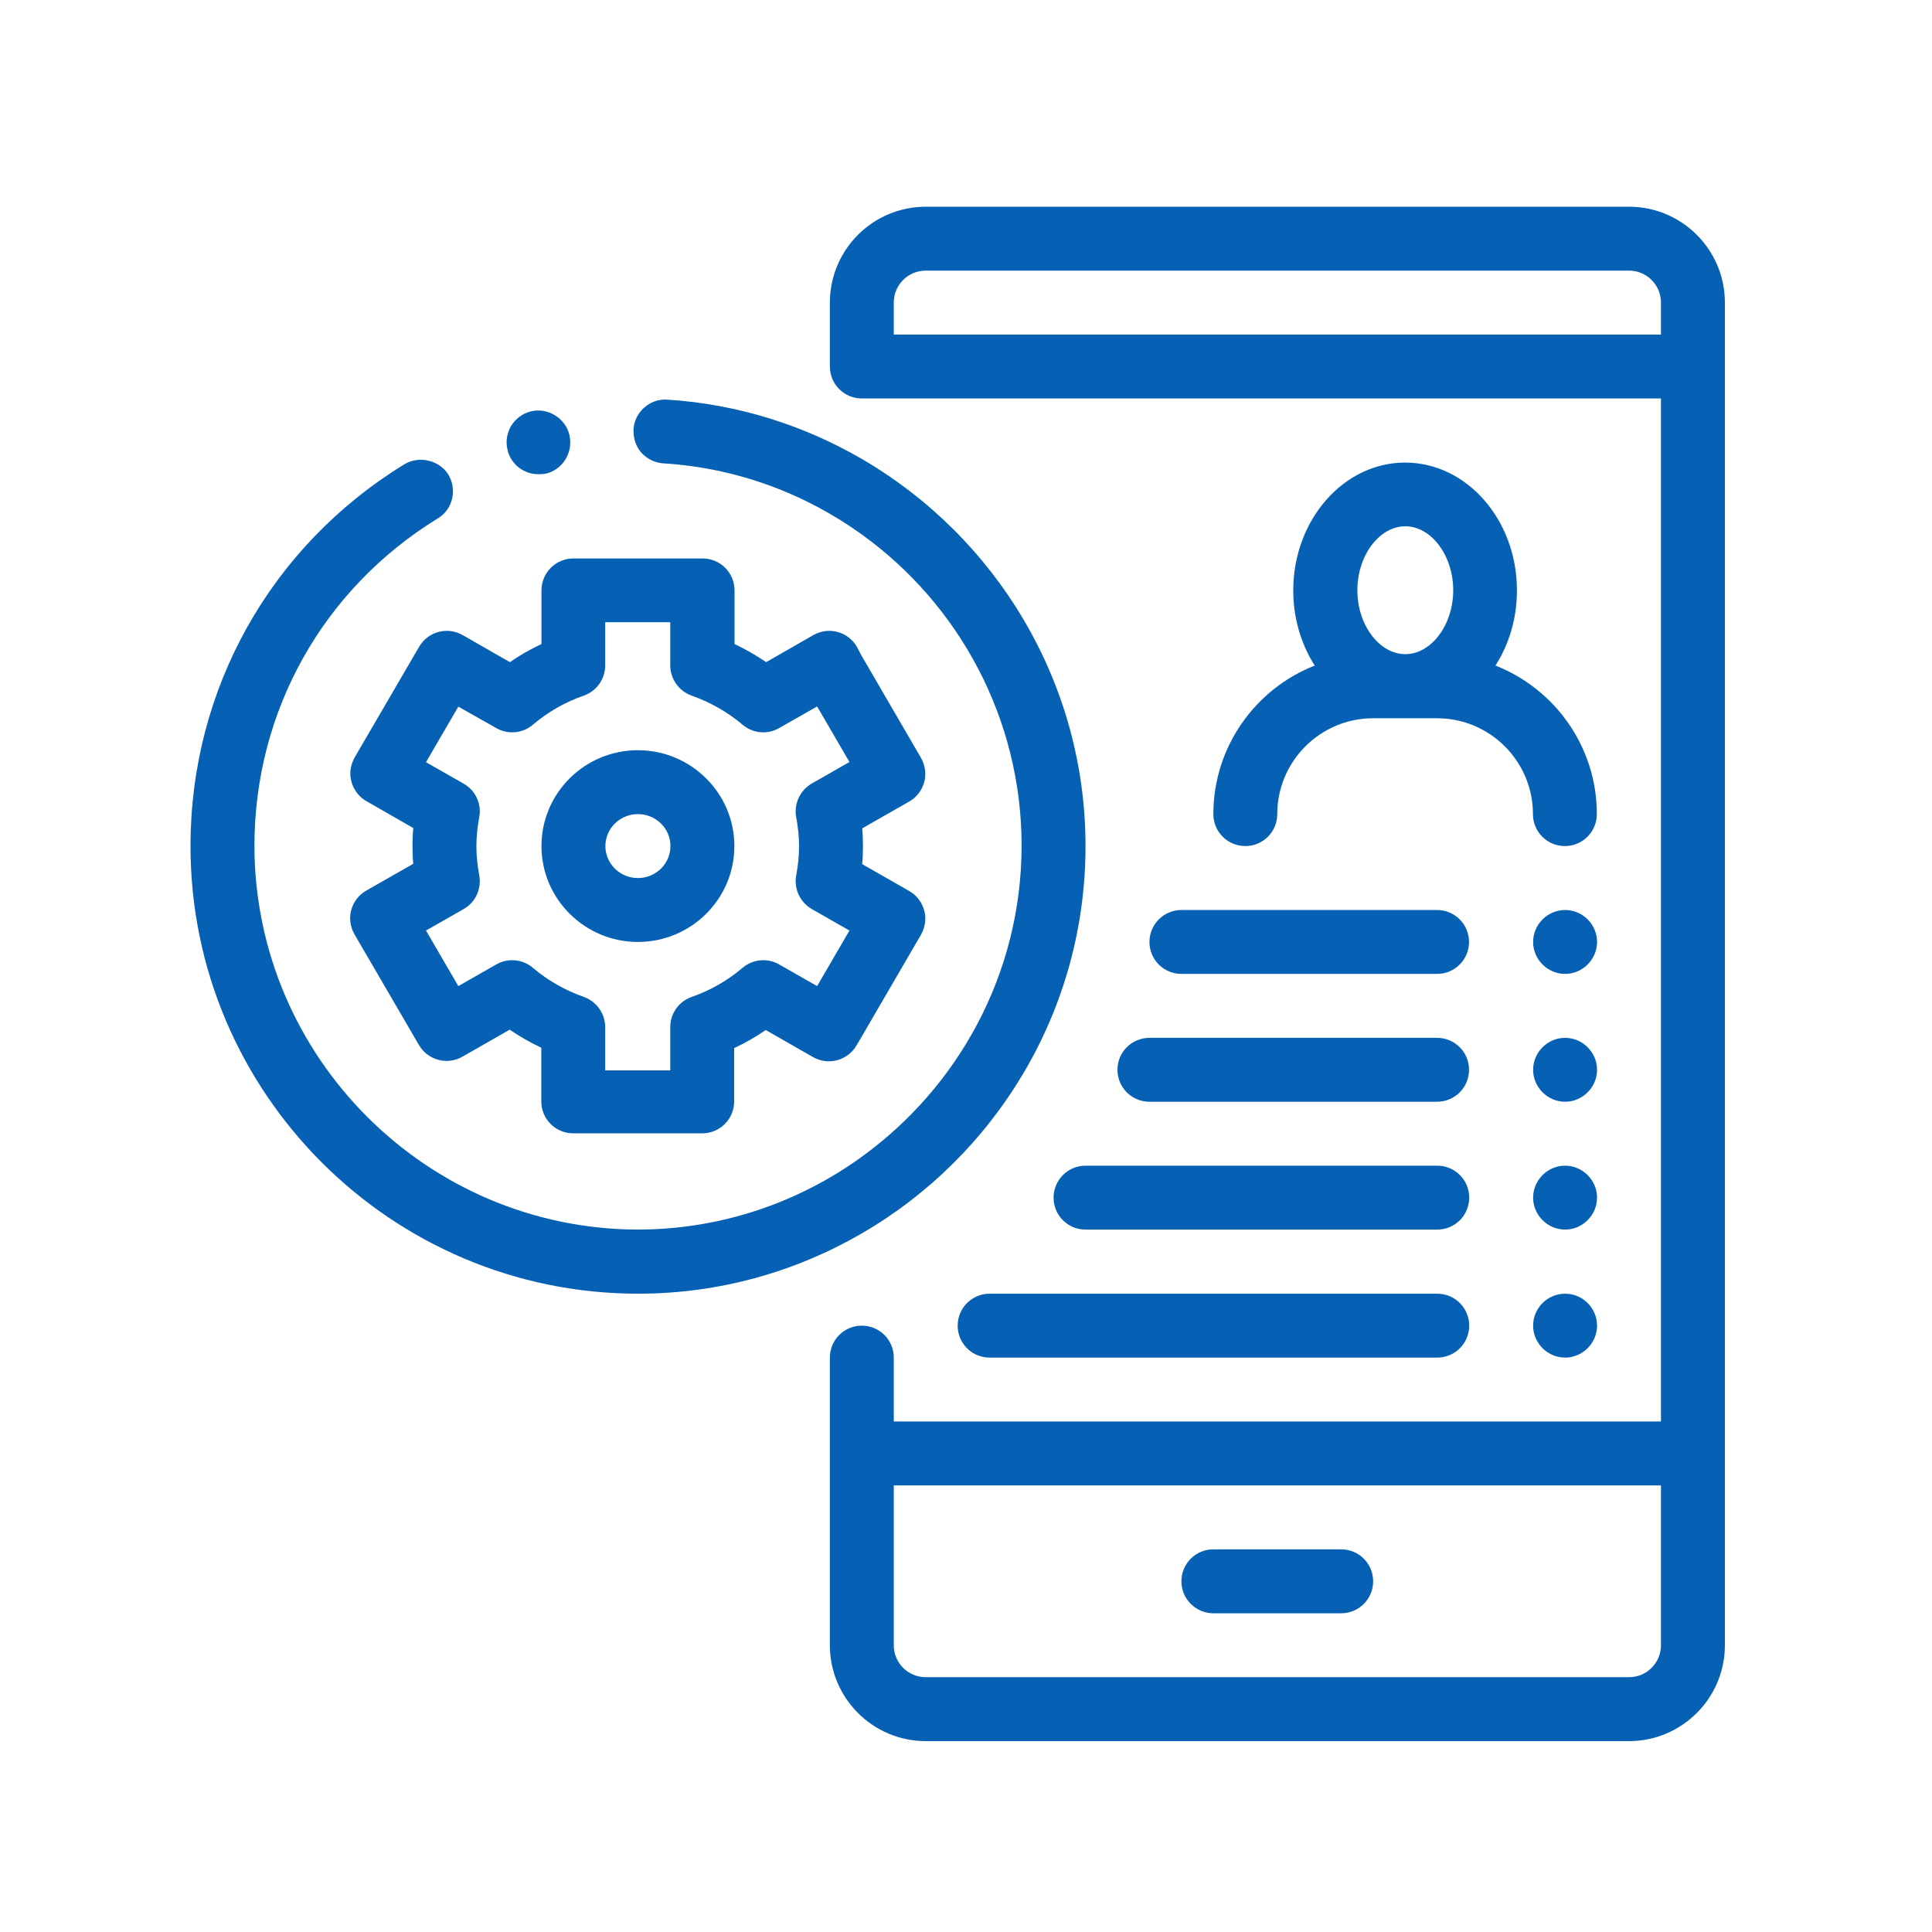 <svg width="65" height="65" viewBox="0 0 65 65" fill="none" xmlns="http://www.w3.org/2000/svg">
<path d="M54.806 6.955H31.145C29.366 6.955 27.92 8.401 27.92 10.181V12.331C27.92 12.926 28.4 13.406 28.995 13.406H55.881V47.825H30.07V45.675C30.07 45.08 29.59 44.6 28.995 44.6C28.4 44.6 27.92 45.08 27.92 45.675V48.901V55.352C27.92 57.131 29.366 58.578 31.145 58.578H54.806C56.585 58.578 58.032 57.131 58.032 55.352V48.901V12.331V10.181C58.032 8.401 56.585 6.955 54.806 6.955ZM55.881 55.352C55.881 55.947 55.401 56.427 54.806 56.427H31.145C30.55 56.427 30.07 55.947 30.07 55.352V49.976H55.881V55.352ZM55.881 11.256H30.07V10.181C30.07 9.585 30.55 9.105 31.145 9.105H54.806C55.401 9.105 55.881 9.585 55.881 10.181V11.256ZM39.747 53.202C39.747 52.606 40.227 52.126 40.822 52.126H45.123C45.718 52.126 46.198 52.606 46.198 53.202C46.198 53.797 45.718 54.277 45.123 54.277H40.822C40.233 54.277 39.747 53.797 39.747 53.202ZM39.747 30.616H48.348C48.944 30.616 49.424 31.096 49.424 31.691C49.424 32.286 48.944 32.766 48.348 32.766H39.747C39.152 32.766 38.672 32.286 38.672 31.691C38.672 31.096 39.158 30.616 39.747 30.616ZM38.672 34.917H48.348C48.944 34.917 49.424 35.397 49.424 35.992C49.424 36.587 48.944 37.067 48.348 37.067H38.672C38.076 37.067 37.596 36.587 37.596 35.992C37.596 35.397 38.076 34.917 38.672 34.917ZM36.521 39.218H48.355C48.95 39.218 49.43 39.697 49.43 40.293C49.43 40.888 48.95 41.368 48.355 41.368H36.521C35.926 41.368 35.446 40.888 35.446 40.293C35.446 39.704 35.926 39.218 36.521 39.218ZM49.43 44.6C49.43 45.195 48.95 45.675 48.355 45.675H33.296C32.7 45.675 32.22 45.195 32.22 44.6C32.22 44.005 32.7 43.525 33.296 43.525H48.355C48.95 43.525 49.43 44.005 49.43 44.6ZM40.822 27.39C40.822 27.985 41.302 28.465 41.897 28.465C42.492 28.465 42.972 27.985 42.972 27.39C42.972 25.611 44.419 24.165 46.198 24.165H47.273H48.348C50.128 24.165 51.574 25.611 51.574 27.39C51.574 27.985 52.054 28.465 52.649 28.465C53.244 28.465 53.724 27.985 53.724 27.39C53.724 25.118 52.304 23.173 50.313 22.392C50.768 21.681 51.036 20.811 51.036 19.864C51.036 17.489 49.347 15.563 47.273 15.563C45.2 15.563 43.51 17.496 43.51 19.864C43.51 20.811 43.779 21.681 44.233 22.392C42.243 23.173 40.822 25.118 40.822 27.39ZM47.28 17.707C48.156 17.707 48.892 18.693 48.892 19.858C48.892 21.022 48.156 22.008 47.28 22.008C46.403 22.008 45.667 21.022 45.667 19.858C45.667 18.693 46.403 17.707 47.28 17.707ZM17.078 15.141C17.001 14.859 17.059 14.571 17.193 14.334C17.347 14.085 17.577 13.912 17.859 13.841C18.428 13.701 19.024 14.066 19.158 14.635C19.164 14.648 19.158 14.661 19.164 14.674C19.28 15.23 18.928 15.8 18.371 15.934C18.358 15.934 18.358 15.934 18.352 15.934C18.275 15.954 18.192 15.954 18.115 15.954C17.628 15.954 17.219 15.64 17.084 15.179C17.084 15.166 17.078 15.153 17.078 15.141ZM28.995 41.496C26.78 42.782 24.208 43.525 21.468 43.525C13.168 43.525 6.409 36.773 6.409 28.465C6.409 23.186 9.097 18.386 13.603 15.621C14.096 15.32 14.787 15.48 15.088 15.973C15.094 15.986 15.1 15.998 15.107 16.011C15.382 16.51 15.216 17.157 14.723 17.445C10.864 19.819 8.56 23.928 8.56 28.459C8.572 35.569 14.364 41.355 21.468 41.368C24.272 41.361 26.876 40.453 28.995 38.917C32.24 36.568 34.364 32.76 34.371 28.459C34.371 24.171 32.259 20.331 28.995 17.982C27.094 16.613 24.803 15.742 22.313 15.589C22.025 15.569 21.763 15.435 21.571 15.224C21.398 15.019 21.308 14.757 21.315 14.488C21.315 14.475 21.315 14.456 21.315 14.443C21.347 13.861 21.872 13.4 22.454 13.445C24.828 13.598 27.049 14.309 28.995 15.441C33.5 18.059 36.521 22.942 36.521 28.465C36.521 34.027 33.488 38.891 28.995 41.496ZM14.102 21.758L11.932 25.483C11.792 25.733 11.747 26.027 11.824 26.302C11.9 26.578 12.08 26.814 12.329 26.955L13.904 27.858C13.884 28.062 13.878 28.261 13.878 28.459C13.878 28.657 13.884 28.856 13.904 29.061L12.323 29.963C12.073 30.104 11.894 30.341 11.817 30.616C11.74 30.891 11.785 31.186 11.926 31.435L14.096 35.16C14.396 35.672 15.049 35.845 15.561 35.55L17.148 34.642C17.488 34.872 17.84 35.077 18.211 35.249V37.054C18.211 37.65 18.691 38.13 19.286 38.13H23.625C24.22 38.13 24.7 37.65 24.7 37.054V35.262C25.072 35.09 25.43 34.885 25.763 34.654L27.35 35.563C27.862 35.858 28.515 35.685 28.816 35.173L28.982 34.891L30.985 31.448C31.126 31.198 31.171 30.904 31.094 30.629C31.017 30.354 30.838 30.117 30.588 29.976L29.008 29.073C29.027 28.869 29.033 28.67 29.033 28.472C29.033 28.273 29.027 28.075 29.008 27.87L30.588 26.968C30.838 26.827 31.017 26.59 31.094 26.315C31.171 26.04 31.126 25.745 30.985 25.496L28.982 22.053L28.828 21.758C28.528 21.246 27.875 21.073 27.363 21.368L25.776 22.277C25.436 22.046 25.084 21.841 24.713 21.669V19.864C24.713 19.269 24.233 18.789 23.638 18.789H19.292C18.697 18.789 18.217 19.269 18.217 19.864V21.669C17.846 21.841 17.488 22.046 17.155 22.277L15.568 21.368C15.056 21.073 14.403 21.246 14.102 21.758ZM16.7 24.497C17.091 24.721 17.584 24.677 17.929 24.382C18.435 23.953 19.011 23.621 19.644 23.403C20.073 23.25 20.361 22.846 20.361 22.386V20.933H22.55V22.386C22.55 22.84 22.838 23.25 23.267 23.403C23.9 23.627 24.476 23.953 24.982 24.382C25.328 24.677 25.82 24.721 26.211 24.497L27.491 23.768L28.579 25.637L27.312 26.36C26.915 26.59 26.704 27.045 26.787 27.493C26.851 27.832 26.883 28.158 26.883 28.472C26.883 28.785 26.851 29.112 26.787 29.451C26.704 29.899 26.915 30.354 27.312 30.584L28.579 31.307L27.491 33.176L26.211 32.446C25.82 32.222 25.328 32.267 24.982 32.562C24.476 32.99 23.9 33.323 23.267 33.541C22.838 33.694 22.55 34.097 22.55 34.558V36.011H20.361V34.558C20.361 34.104 20.073 33.694 19.644 33.541C19.011 33.317 18.435 32.99 17.929 32.562C17.584 32.267 17.091 32.222 16.7 32.446L15.42 33.176L14.332 31.307L15.6 30.584C15.996 30.36 16.208 29.905 16.124 29.451C16.06 29.105 16.028 28.785 16.028 28.472C16.028 28.158 16.06 27.832 16.124 27.493C16.208 27.045 15.996 26.59 15.6 26.366L14.332 25.643L15.42 23.774L16.7 24.497ZM21.462 31.691C23.254 31.691 24.707 30.245 24.707 28.465C24.707 26.686 23.248 25.24 21.462 25.24C19.67 25.24 18.217 26.686 18.217 28.465C18.217 30.245 19.676 31.691 21.462 31.691ZM21.462 27.39C22.064 27.39 22.556 27.87 22.556 28.465C22.556 29.061 22.064 29.541 21.462 29.541C20.86 29.541 20.368 29.061 20.368 28.465C20.368 27.87 20.86 27.39 21.462 27.39ZM53.731 31.691C53.731 32.28 53.244 32.766 52.656 32.766C52.067 32.766 51.58 32.28 51.58 31.691C51.58 31.102 52.067 30.616 52.656 30.616C53.244 30.616 53.731 31.096 53.731 31.691ZM53.731 35.992C53.731 36.581 53.244 37.067 52.656 37.067C52.067 37.067 51.58 36.581 51.58 35.992C51.58 35.403 52.067 34.917 52.656 34.917C53.244 34.917 53.731 35.403 53.731 35.992ZM53.731 44.6C53.731 45.189 53.244 45.675 52.656 45.675C52.067 45.675 51.58 45.189 51.58 44.6C51.58 44.005 52.067 43.525 52.656 43.525C53.244 43.525 53.731 44.005 53.731 44.6ZM53.731 40.293C53.731 40.882 53.244 41.368 52.656 41.368C52.067 41.368 51.58 40.882 51.58 40.293C51.58 39.704 52.067 39.218 52.656 39.218C53.244 39.218 53.731 39.704 53.731 40.293Z" fill="#0661B4"/>
</svg>

